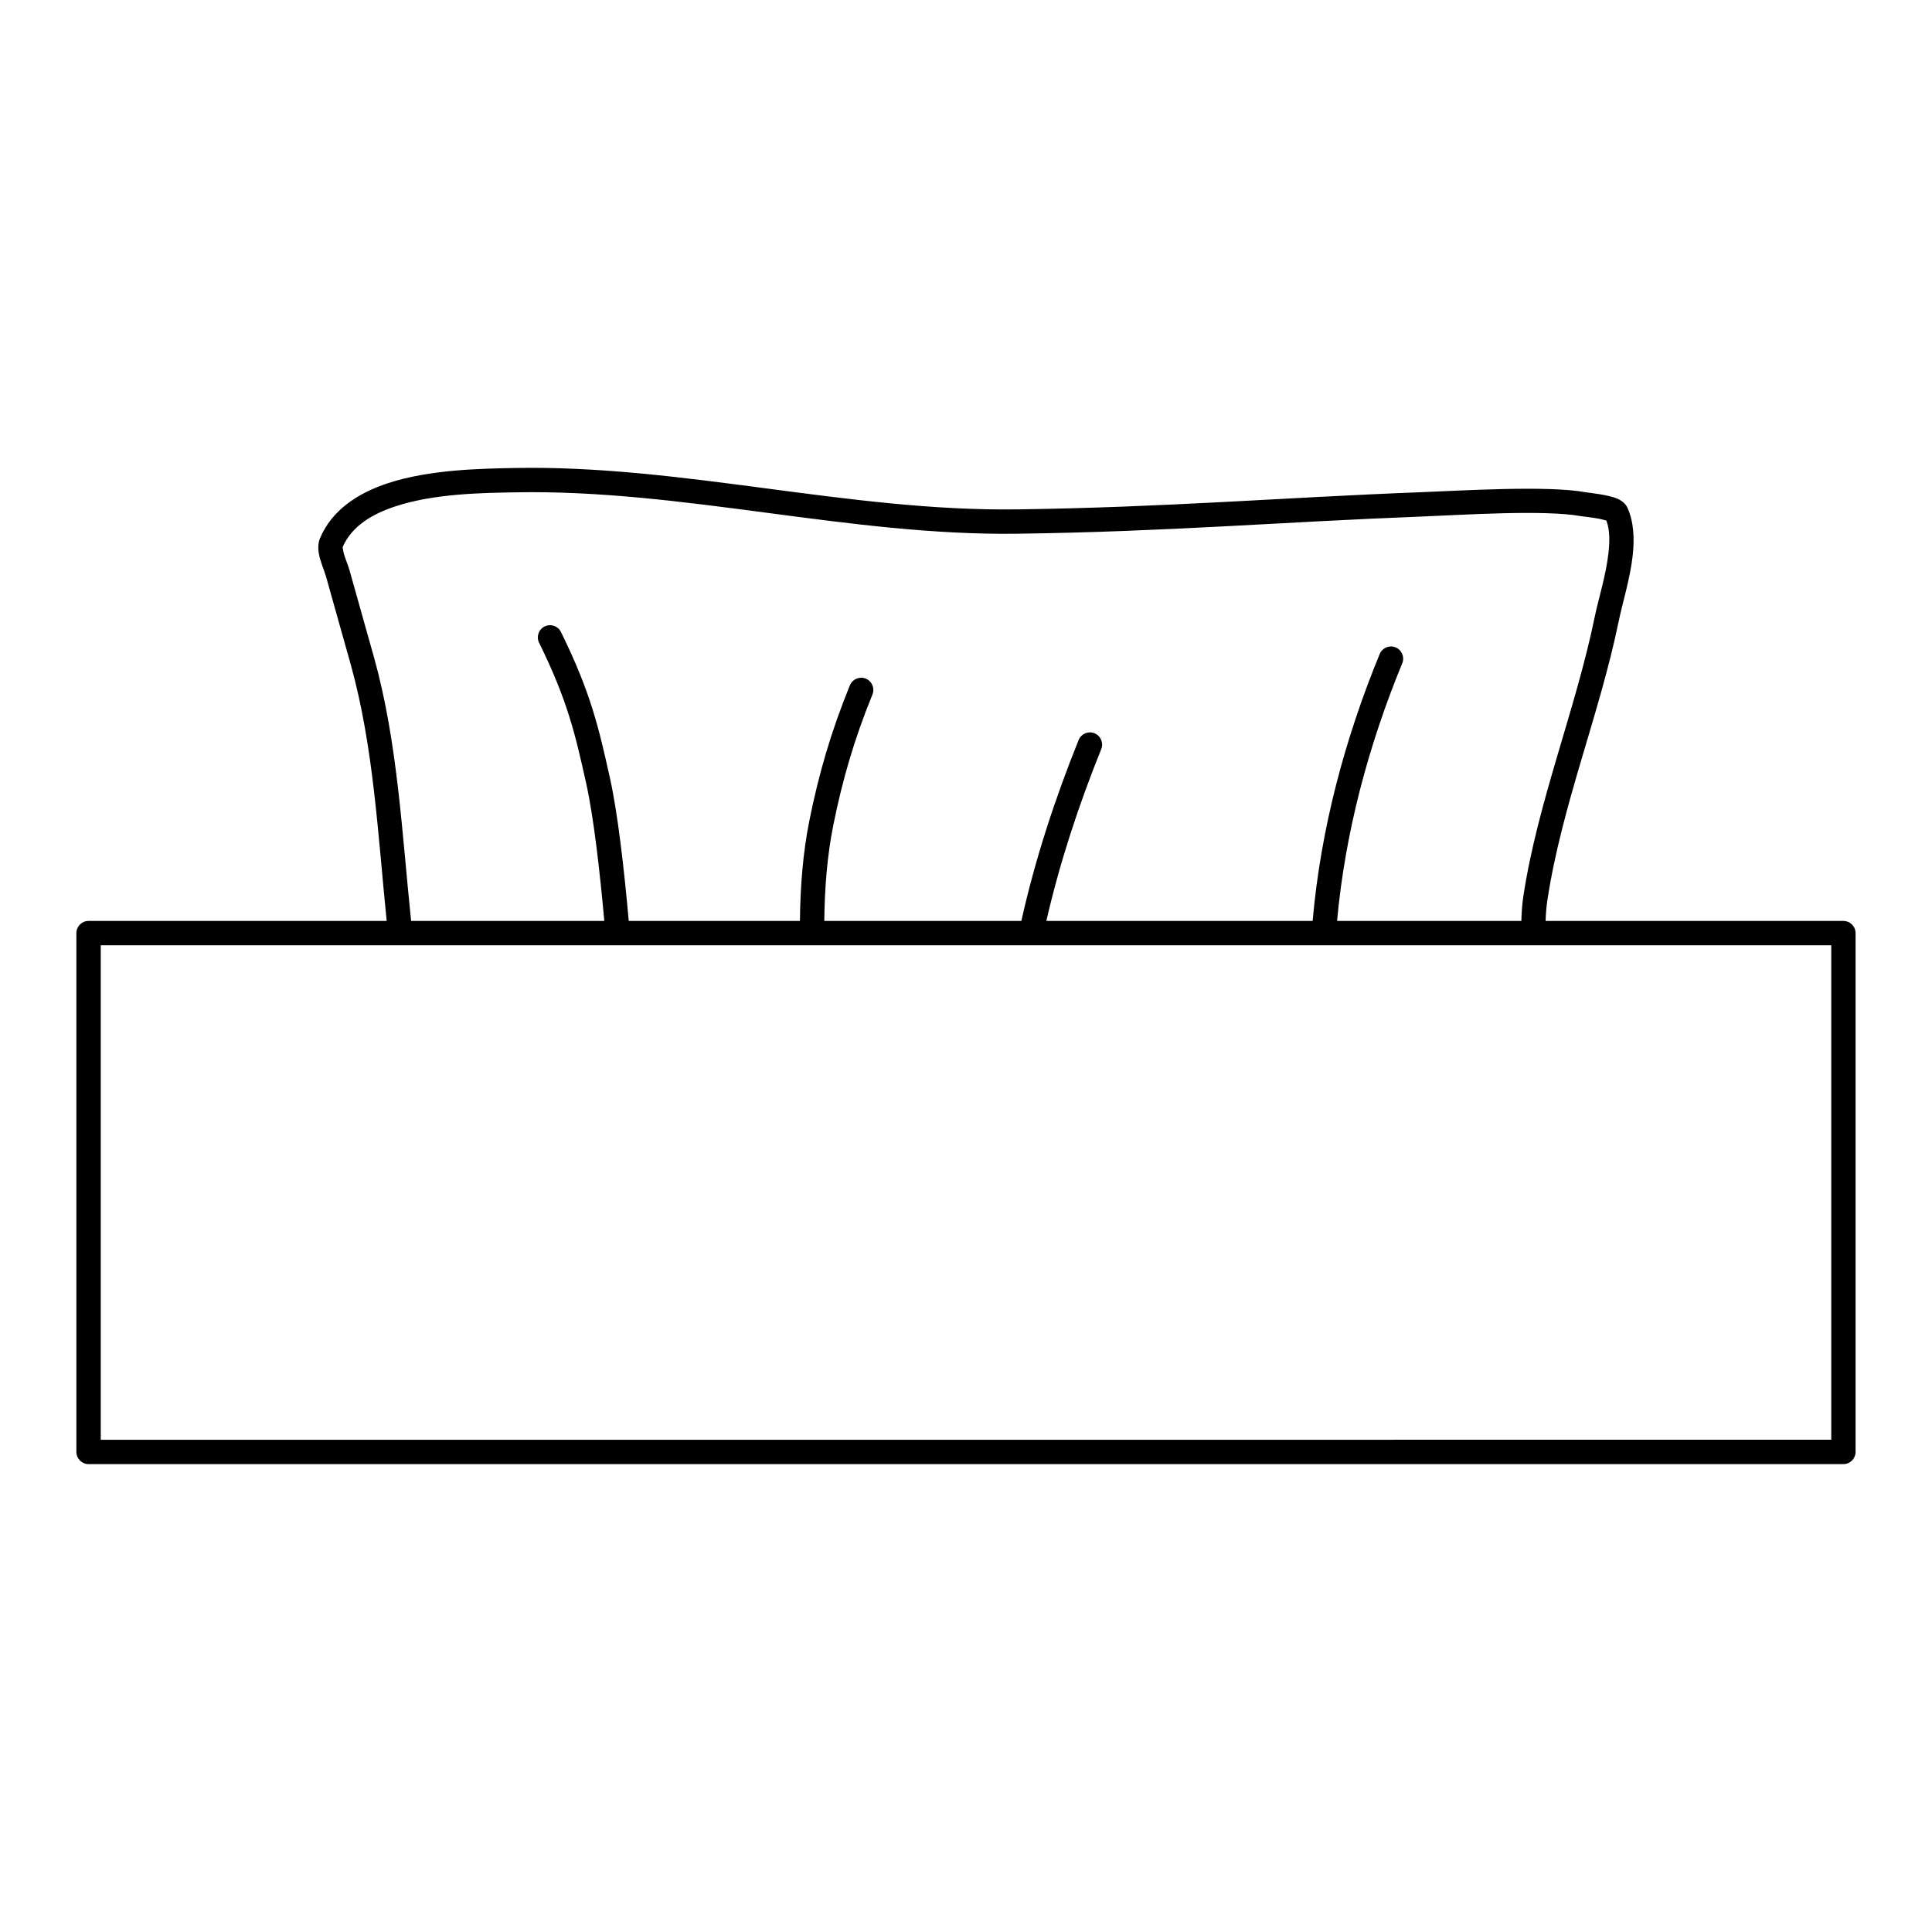 <?xml version="1.0" encoding="UTF-8"?>
<!-- Uploaded to: ICON Repo, www.iconrepo.com, Generator: ICON Repo Mixer Tools -->
<svg fill="#000000" width="800px" height="800px" version="1.1" viewBox="144 144 512 512" xmlns="http://www.w3.org/2000/svg">
 <path d="m246.47 388.06h-79.004c-1.781 0-3.223 1.441-3.223 3.223v137.49c0 1.781 1.441 3.231 3.223 3.231h465.05c1.781 0 3.231-1.449 3.231-3.231v-137.49c0-1.781-1.449-3.223-3.231-3.223h-78.918c0.07-1.891 0.219-3.797 0.473-5.504 3.82-25.145 13.828-49.172 18.93-74.051 0.945-4.59 2.984-11.082 3.676-17.246 0.527-4.68 0.254-9.184-1.434-12.789-0.379-0.805-1.277-1.773-2.805-2.394-2.434-1-7.606-1.512-8.23-1.629-10.09-1.852-33.184-0.41-43.406-0.016-37.32 1.426-67.285 4.008-107.13 4.559-44.621 0.621-88.863-11.82-133.24-10.969-8.859 0.172-22.625 0.379-33.73 4.062-8.129 2.699-14.836 7.269-17.898 14.555-0.457 1.094-0.574 2.504-0.309 4.047 0.355 2.117 1.504 4.652 1.914 6.133 2.148 7.773 4.387 15.516 6.543 23.285 6.078 21.859 7.207 45.266 9.527 67.961zm382.83 6.457v131.03c0 0.008-458.6 0.008-458.6 0.008v-131.04zm-82.129-6.457c0.062-2.215 0.219-4.473 0.52-6.473 3.836-25.254 13.867-49.391 18.988-74.387 0.914-4.434 2.914-10.703 3.582-16.664 0.348-3.094 0.371-6.086-0.551-8.574-0.457-0.133-1.254-0.355-1.859-0.473-2.133-0.41-4.426-0.621-4.812-0.691-9.758-1.797-32.098-0.301-41.988 0.078-37.375 1.434-67.387 4.016-107.3 4.566-44.613 0.621-88.84-11.82-133.21-10.969-8.355 0.156-21.348 0.262-31.816 3.734-6.207 2.062-11.543 5.269-13.93 10.797 0.031 0.203 0.195 1.301 0.395 1.953 0.48 1.551 1.141 3.102 1.426 4.133 2.148 7.766 4.387 15.508 6.543 23.277 6.231 22.414 7.363 46.438 9.789 69.688h51.195c-1.195-13.238-2.805-27.484-4.812-36.5-2.812-12.625-4.828-21.719-12.465-37.219-0.789-1.598-0.133-3.535 1.473-4.324 1.598-0.781 3.535-0.125 4.316 1.473 7.938 16.105 10.055 25.547 12.977 38.668 2.086 9.34 3.766 24.215 4.992 37.902h45.367c0.086-9.07 0.797-18.176 2.527-26.727 2.426-12.047 5.652-23.324 10.711-35.715 0.676-1.652 2.559-2.441 4.207-1.773 1.652 0.676 2.441 2.566 1.766 4.215-4.891 11.992-8.008 22.895-10.355 34.555-1.645 8.137-2.316 16.812-2.402 25.445h52.219c3.652-16.332 8.867-32.289 15.184-47.953 0.668-1.652 2.551-2.449 4.199-1.781 1.66 0.668 2.457 2.551 1.789 4.199-6 14.883-10.992 30.043-14.547 45.535h70.57c2.133-24.285 8.488-48.164 17.773-70.734 0.684-1.652 2.574-2.441 4.215-1.758 1.652 0.676 2.441 2.566 1.758 4.215-8.969 21.797-15.137 44.84-17.27 68.277h48.824z" fill-rule="evenodd"/>
</svg>